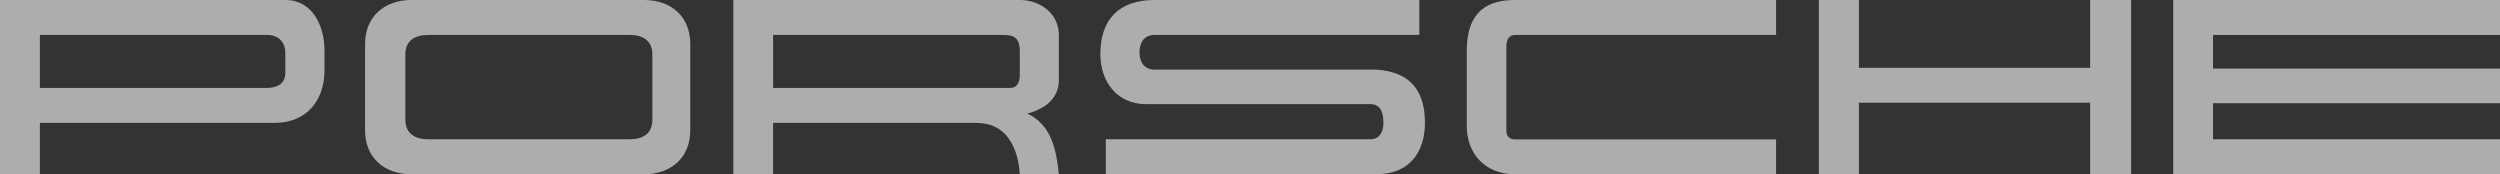 <?xml version="1.0" encoding="UTF-8"?>
<svg xmlns="http://www.w3.org/2000/svg" id="Layer_1" width="243.92" height="17" viewBox="0 0 243.92 17">
  <rect x="0" y="0" width="243.92" height="17" fill="#333333" stroke="none"/>
  <defs>
    <style>.cls-1{fill:#fff;stroke-width:0px;}.cls-2{opacity:.6;}</style>
  </defs>
  <g class="cls-2">
    <path class="cls-1" d="m62.84,0h-22.71c-2.61,0-4.51,1.61-4.51,4.29v8.42c0,2.69,1.89,4.29,4.51,4.29h22.71c2.61,0,4.51-1.6,4.51-4.29V4.29c0-2.69-1.89-4.29-4.51-4.29Zm.81,11.7c0,1.37-.98,1.89-2.18,1.89h-19.71c-1.2,0-2.21-.53-2.21-1.89v-6.4c0-1.37.98-1.89,2.21-1.89h19.71c1.22,0,2.18.53,2.18,1.89v6.4Z"></path>
    <path class="cls-1" d="m99.5,0h-27.95v17h3.88v-5.01h19.85c2.95,0,4.05,2.44,4.22,5.01h3.81c-.24-2.37-.72-4.82-3.07-5.92,1.63-.43,3.07-1.41,3.07-3.26V3.41C103.31,1.32,101.49,0,99.5,0Zm0,7.29c0,.65-.19,1.29-.96,1.29h-23.11V3.41h0s22.54,0,22.54,0c1.13,0,1.53.48,1.53,1.58v2.3Z"></path>
    <path class="cls-1" d="m27.84,0H0v17h3.89v-5.01h22.9c3.09,0,4.87-2.16,4.87-5.13v-1.97C31.65,2.54,30.5,0,27.84,0Zm0,7.12c0,1.08-.84,1.46-1.8,1.46H3.89V3.41h22.15c1.13,0,1.8.67,1.8,1.8v1.92Z"></path>
    <polygon class="cls-1" points="243.92 3.41 243.92 0 212.04 0 212.04 17 243.92 17 243.92 13.59 215.92 13.59 215.92 10.07 243.92 10.07 243.92 6.69 215.92 6.69 215.92 3.41 243.92 3.41"></polygon>
    <path class="cls-1" d="m143.11,4.99v7.29c0,2.81,1.89,4.72,4.67,4.72h25.51v-3.4h-25.51c-.5,0-.81-.33-.81-.84V4.49c0-.5.22-1.08.81-1.08h25.51V0h-25.51c-3.31,0-4.67,1.77-4.67,4.99Z"></path>
    <path class="cls-1" d="m133.71,6.79h-21.07c-.98,0-1.46-.72-1.46-1.65,0-.98.43-1.73,1.46-1.73h25.84V0h-25.84c-3.45,0-5.28,1.89-5.28,5.27,0,2.71,1.63,4.89,4.46,4.89h21.89c1.08,0,1.27.96,1.27,1.87,0,.79-.38,1.56-1.27,1.56h-25.82v3.4h26.49c3.07,0,4.65-2.08,4.65-5.03,0-3.52-1.87-5.18-5.32-5.18Z"></path>
    <polygon class="cls-1" points="203.93 6.62 181.37 6.62 181.37 0 177.46 0 177.46 17 181.37 17 181.37 10.02 203.93 10.02 203.93 17 207.93 17 207.93 0 203.93 0 203.93 6.62"></polygon>
  </g>
</svg>
